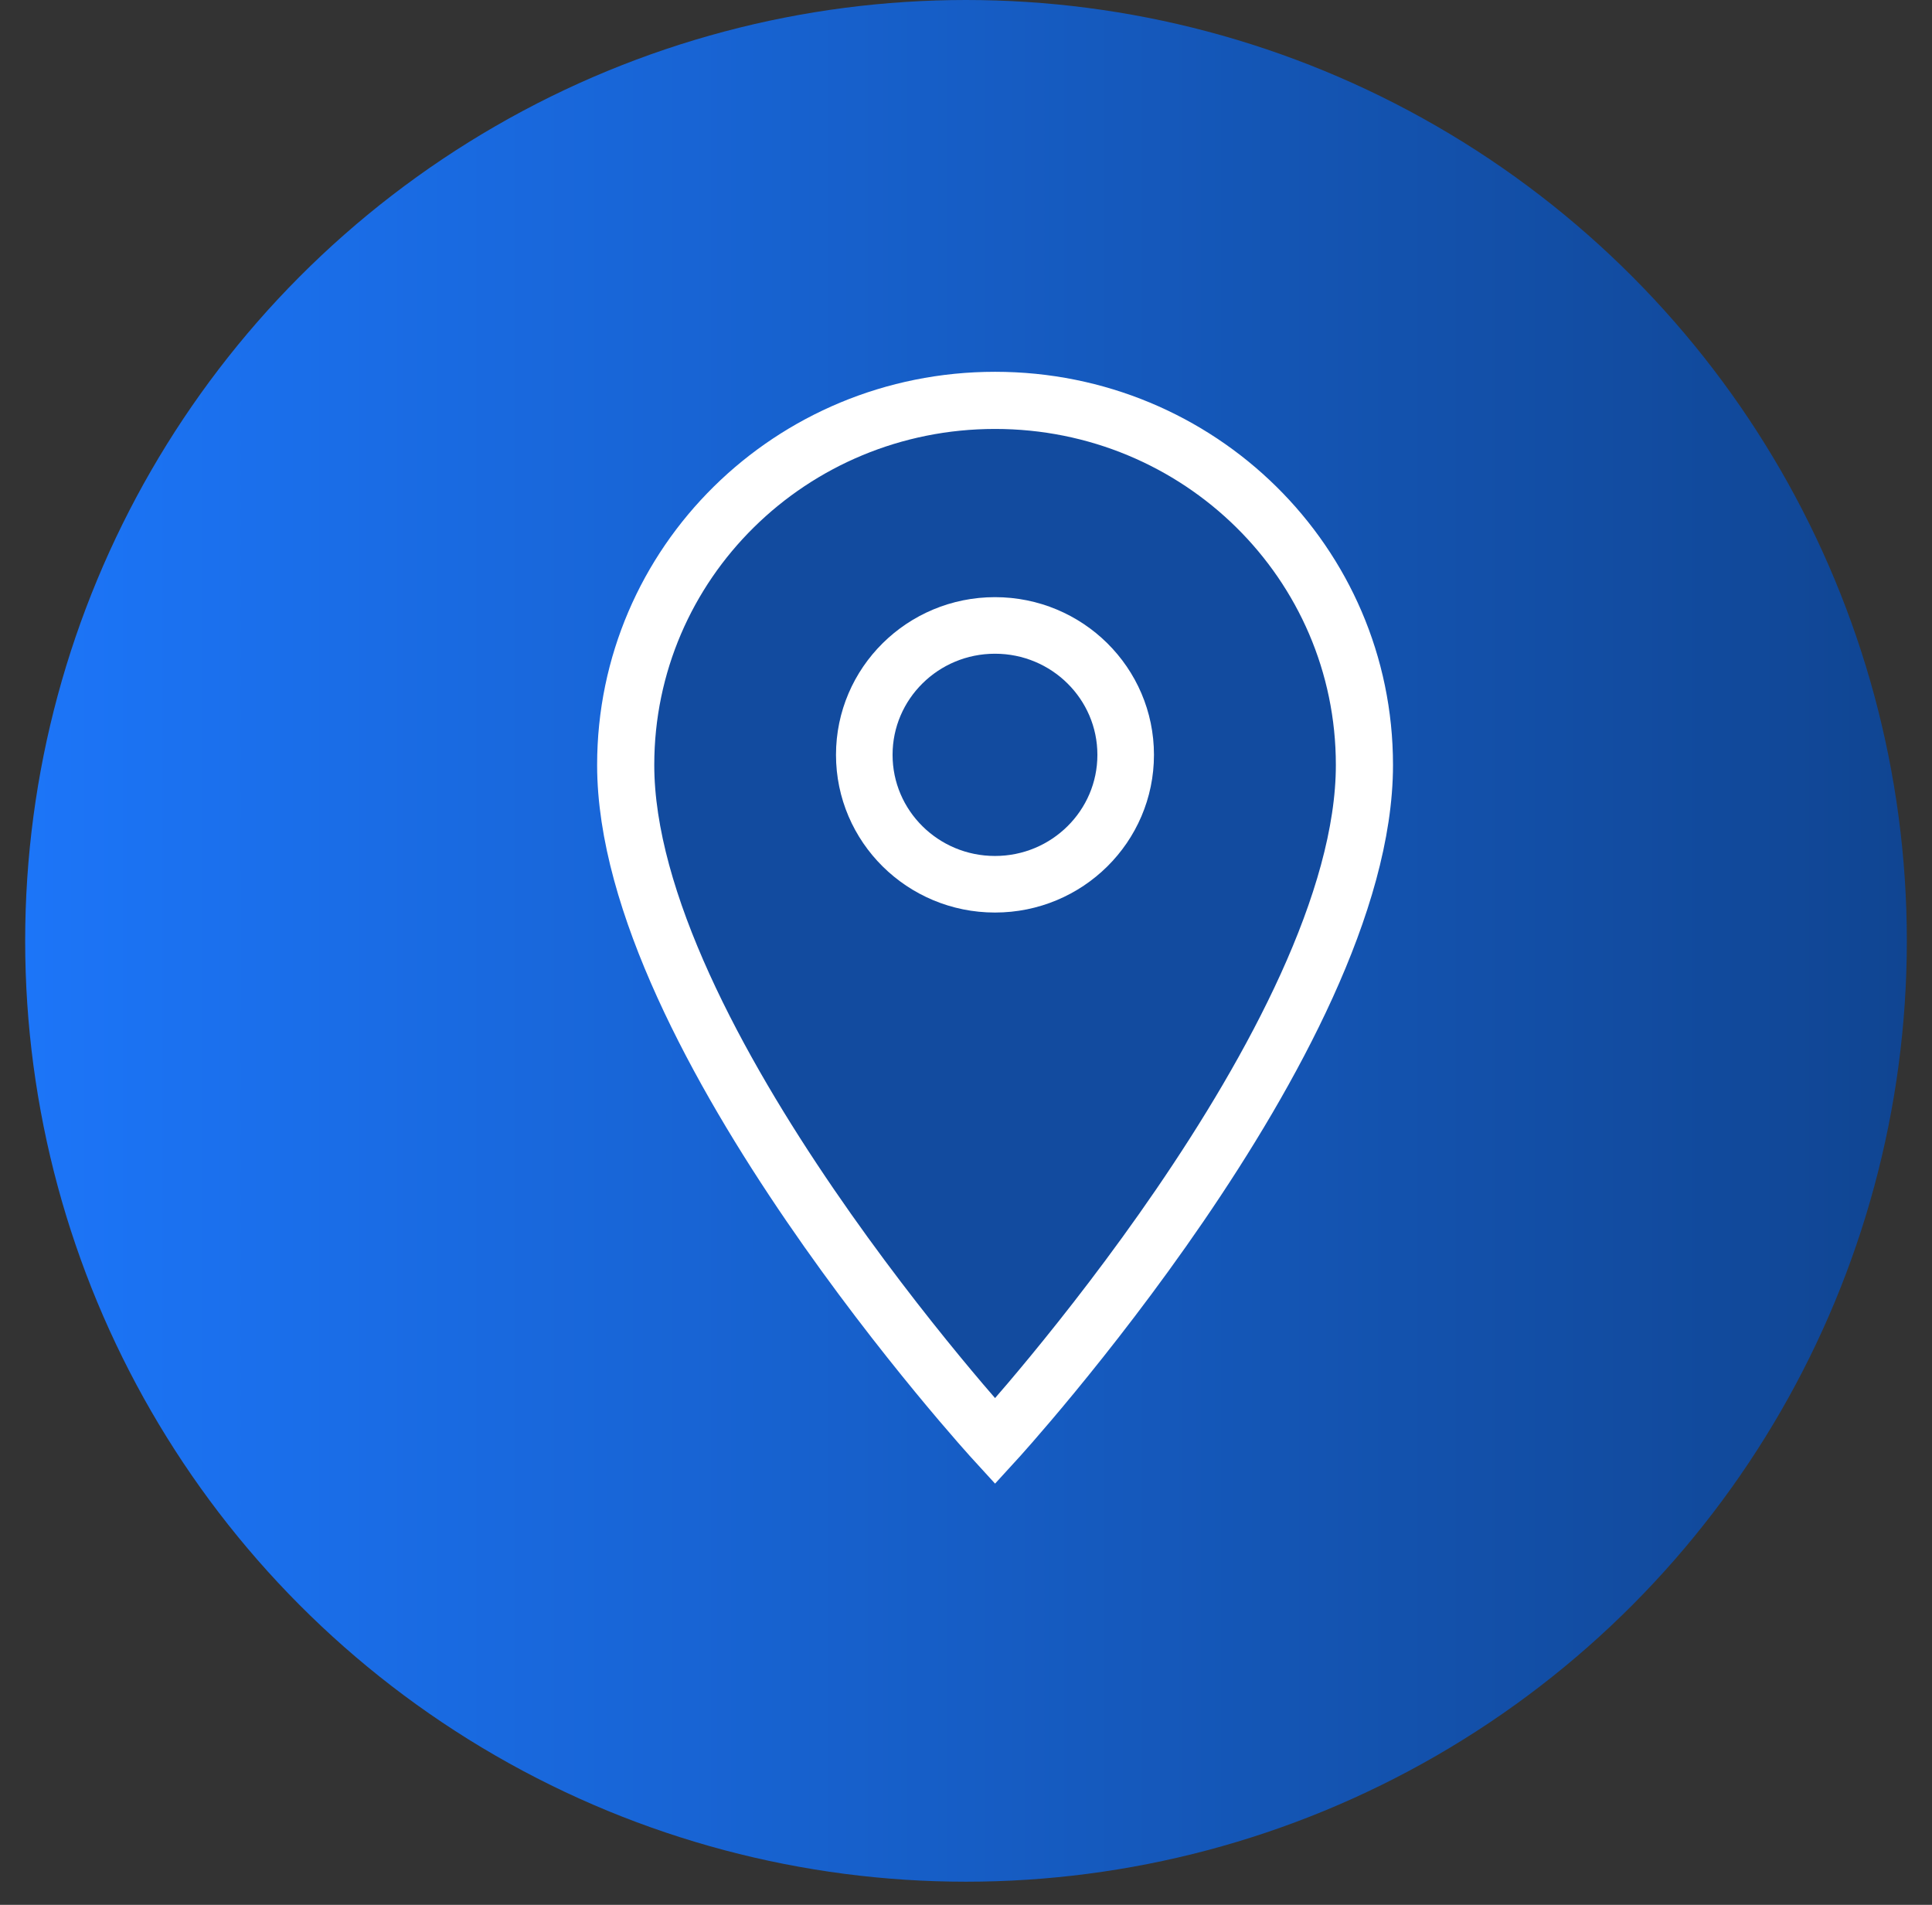 <svg width="71" height="70" viewBox="0 0 71 70" fill="none" xmlns="http://www.w3.org/2000/svg">
<rect x="0" y="0" width="71" height="70" fill="#333333" stroke="none"/>
<circle cx="35.5" cy="34.575" r="34.575" fill="url(#paint0_linear_54646_2715)"/>
<path d="M36.568 14.713C29.071 14.713 22.994 20.689 22.994 28.112C22.994 38.14 36.568 52.966 36.568 52.966C36.568 52.966 50.142 38.14 50.142 28.112C50.142 20.689 44.065 14.713 36.568 14.713Z" fill="#124B9F" stroke="white" stroke-width="2.1"/>
<path d="M36.565 32.495C39.218 32.495 41.368 30.366 41.368 27.739C41.368 25.113 39.218 22.984 36.565 22.984C33.913 22.984 31.762 25.113 31.762 27.739C31.762 30.366 33.913 32.495 36.565 32.495Z" fill="#124B9F" stroke="white" stroke-width="2.079"/>
<defs>
<linearGradient id="paint0_linear_54646_2715" x1="0.925" y1="34.575" x2="70.075" y2="34.575" gradientUnits="userSpaceOnUse">
<stop stop-color="#1C75F8"/>
<stop offset="1" stop-color="#104592"/>
</linearGradient>
</defs>
</svg>
